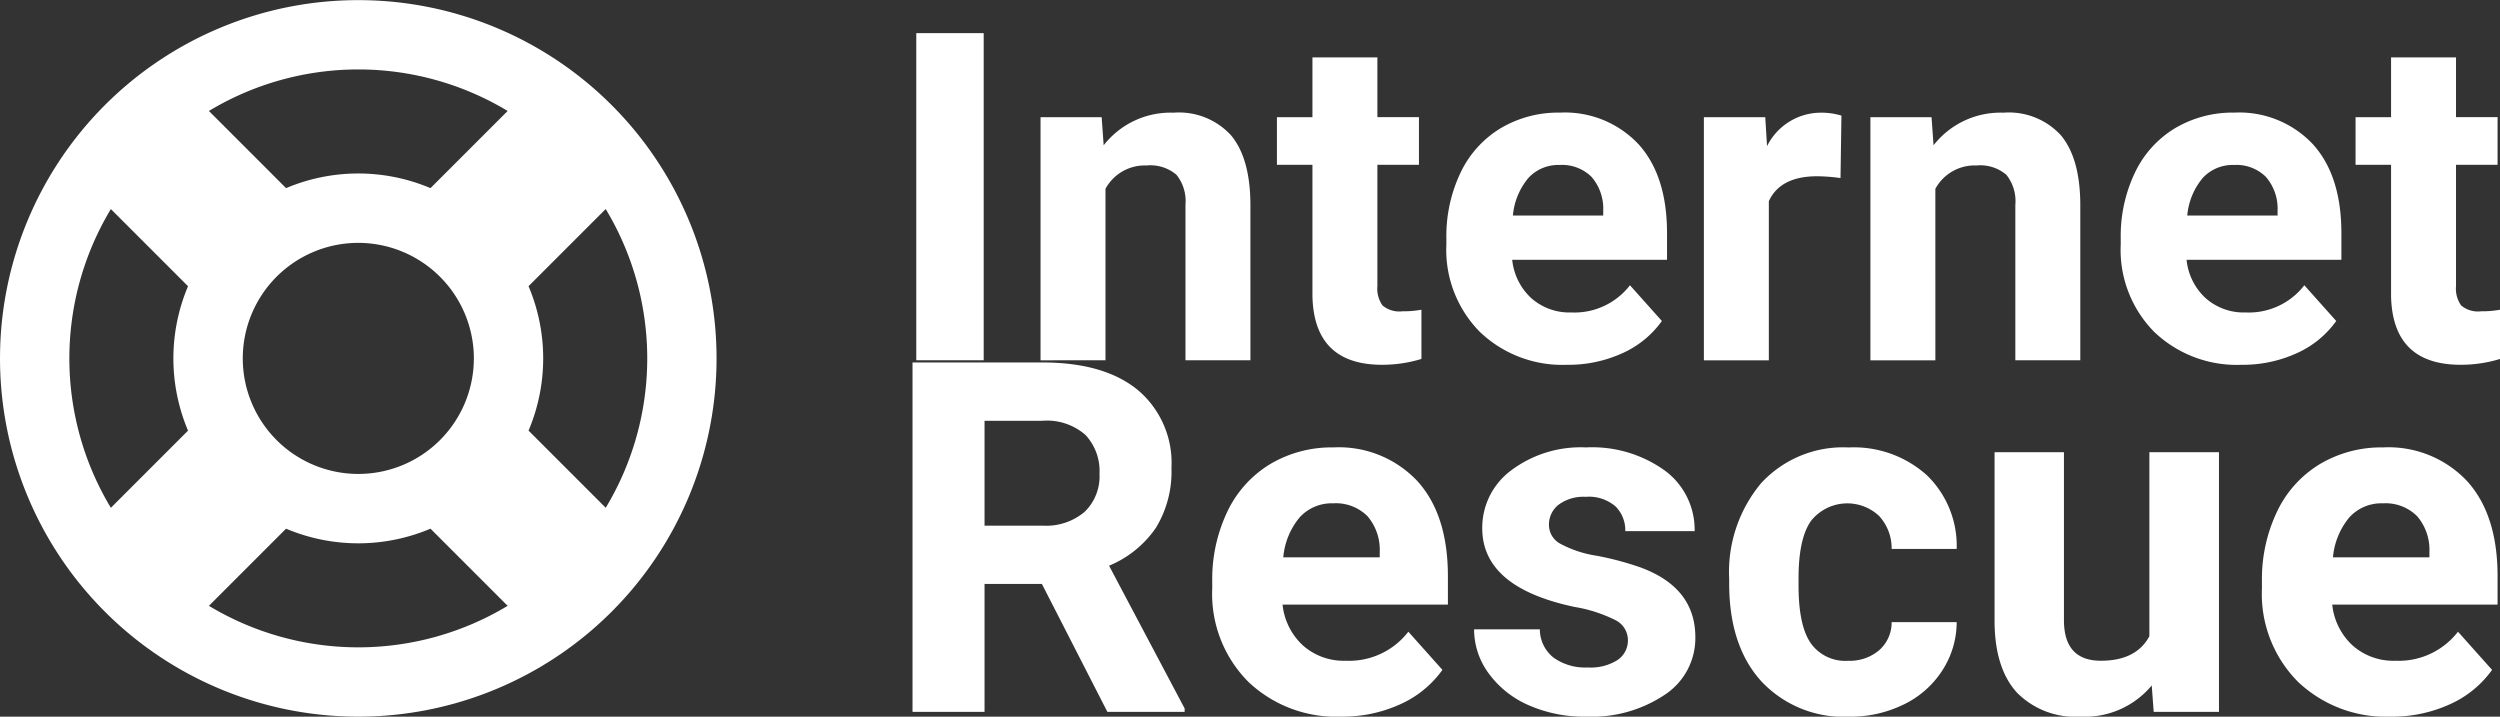 <svg id="internetrescue.svg" xmlns="http://www.w3.org/2000/svg" width="231.531" height="66.374" viewBox="0 0 231.531 66.374">
  <rect x="0" y="0" width="231.531" height="66.374" fill="#333333" stroke="none"/>
  <defs>
    <style>
      .cls-1 {
        fill: #fff;
        fill-rule: evenodd;
      }
    </style>
  </defs>
  <path id="Internet_Rescue" data-name="Internet Rescue" class="cls-1" d="M259.321,280.005h-6.243v30.3h6.243v-30.3Zm5.265,7.784v22.517H270.6V294.427a4.138,4.138,0,0,1,3.808-2.164,3.726,3.726,0,0,1,2.768.864,3.9,3.9,0,0,1,.832,2.778v14.4h6.015V295.759q-0.042-4.182-1.79-6.285a6.536,6.536,0,0,0-5.328-2.1,7.864,7.864,0,0,0-6.472,3.018l-0.187-2.6h-5.661Zm25.181-5.536v5.536h-3.288V292.2h3.288v12.132q0.126,6.39,6.452,6.389a12.375,12.375,0,0,0,3.642-.541v-4.557a9.611,9.611,0,0,1-1.769.145,2.4,2.4,0,0,1-1.832-.541,2.681,2.681,0,0,1-.478-1.789V292.2h3.85v-4.412h-3.85v-5.536h-6.015Zm28.7,27.4a9.031,9.031,0,0,0,3.663-2.987l-2.956-3.309a6.49,6.49,0,0,1-5.431,2.518,5.314,5.314,0,0,1-3.715-1.331A5.594,5.594,0,0,1,308.268,301h14.339v-2.456q0-5.349-2.653-8.262a9.348,9.348,0,0,0-7.274-2.914,10.426,10.426,0,0,0-5.483,1.447,9.62,9.62,0,0,0-3.715,4.12,13.608,13.608,0,0,0-1.311,6.067v0.583a10.8,10.8,0,0,0,3.111,8.1,11.051,11.051,0,0,0,8.064,3.038A12.026,12.026,0,0,0,318.466,309.651Zm-2.851-16.332a4.482,4.482,0,0,1,1.082,3.1V296.9h-8.366a6.278,6.278,0,0,1,1.425-3.47,3.76,3.76,0,0,1,2.9-1.213A3.877,3.877,0,0,1,315.615,293.319Zm23.142-5.676a6.32,6.32,0,0,0-1.873-.271,5.574,5.574,0,0,0-5.016,3.1l-0.166-2.684H326.02v22.517h6.015V295.572q1.06-2.31,4.474-2.31a16.506,16.506,0,0,1,2.164.166Zm2.684,0.146v22.517h6.015V294.427a4.138,4.138,0,0,1,3.808-2.164,3.726,3.726,0,0,1,2.768.864,3.9,3.9,0,0,1,.832,2.778v14.4h6.015V295.759q-0.042-4.182-1.79-6.285a6.536,6.536,0,0,0-5.328-2.1,7.864,7.864,0,0,0-6.472,3.018l-0.187-2.6h-5.661Zm39.479,21.862a9.028,9.028,0,0,0,3.662-2.987l-2.955-3.309a6.491,6.491,0,0,1-5.431,2.518,5.314,5.314,0,0,1-3.715-1.331A5.589,5.589,0,0,1,370.722,301h14.339v-2.456q0-5.349-2.653-8.262a9.348,9.348,0,0,0-7.274-2.914,10.432,10.432,0,0,0-5.484,1.447,9.625,9.625,0,0,0-3.714,4.12,13.608,13.608,0,0,0-1.311,6.067v0.583a10.8,10.8,0,0,0,3.111,8.1,11.051,11.051,0,0,0,8.064,3.038A12.026,12.026,0,0,0,380.92,309.651Zm-2.852-16.332a4.478,4.478,0,0,1,1.083,3.1V296.9h-8.366a6.278,6.278,0,0,1,1.425-3.47,3.759,3.759,0,0,1,2.9-1.213A3.874,3.874,0,0,1,378.068,293.319Zm11.592-11.066v5.536h-3.288V292.2h3.288v12.132q0.124,6.39,6.452,6.389a12.379,12.379,0,0,0,3.642-.541v-4.557a9.611,9.611,0,0,1-1.769.145,2.4,2.4,0,0,1-1.832-.541,2.681,2.681,0,0,1-.478-1.789V292.2h3.85v-4.412h-3.85v-5.536H389.66ZM270.776,342.865h7.156v-0.311l-7-13.224a9.778,9.778,0,0,0,4.345-3.522,9.96,9.96,0,0,0,1.433-5.523,8.821,8.821,0,0,0-3.111-7.223q-3.113-2.556-8.846-2.556H252.73v32.359H259.4V331.019h5.312ZM259.4,315.907h5.356a5.406,5.406,0,0,1,3.99,1.311,4.891,4.891,0,0,1,1.3,3.6,4.57,4.57,0,0,1-1.378,3.523,5.508,5.508,0,0,1-3.89,1.278H259.4v-9.712Zm38.493,26.258a9.647,9.647,0,0,0,3.912-3.189l-3.156-3.534a6.934,6.934,0,0,1-5.8,2.689,5.679,5.679,0,0,1-3.967-1.422A5.963,5.963,0,0,1,287,332.931h15.313v-2.623q0-5.712-2.834-8.823a9.98,9.98,0,0,0-7.767-3.111,11.139,11.139,0,0,0-5.856,1.544,10.279,10.279,0,0,0-3.968,4.4,14.531,14.531,0,0,0-1.4,6.478v0.622a11.534,11.534,0,0,0,3.323,8.646,11.8,11.8,0,0,0,8.612,3.245A12.832,12.832,0,0,0,297.89,342.165Zm-3.045-17.441A4.782,4.782,0,0,1,296,328.039v0.513h-8.934a6.7,6.7,0,0,1,1.522-3.705,4.014,4.014,0,0,1,3.1-1.295A4.143,4.143,0,0,1,294.845,324.724Zm23.192,13.329a4.65,4.65,0,0,1-2.789.7,5.021,5.021,0,0,1-3.156-.912,3.348,3.348,0,0,1-1.267-2.622h-6.09a6.869,6.869,0,0,0,1.334,4.056,9.009,9.009,0,0,0,3.678,2.956,12.725,12.725,0,0,0,5.367,1.078,12.176,12.176,0,0,0,7.29-2.034,6.274,6.274,0,0,0,2.822-5.323q0-4.6-5.089-6.467a27.955,27.955,0,0,0-4.045-1.078,10.39,10.39,0,0,1-3.411-1.133,1.979,1.979,0,0,1-1.012-1.723,2.317,2.317,0,0,1,.889-1.867,3.846,3.846,0,0,1,2.512-.733,3.763,3.763,0,0,1,2.778.9,3.11,3.11,0,0,1,.889,2.278h6.423a6.8,6.8,0,0,0-2.745-5.6,11.532,11.532,0,0,0-7.323-2.155,10.715,10.715,0,0,0-6.945,2.144,6.607,6.607,0,0,0-2.656,5.345q0,5.49,8.579,7.29a13.256,13.256,0,0,1,3.744,1.211,2.07,2.07,0,0,1,1.167,1.856A2.177,2.177,0,0,1,318.037,338.053Zm17.879-1.547q-1.132-1.624-1.133-5.342V330.5q0-3.672,1.145-5.308a4.294,4.294,0,0,1,6.322-.463,4.416,4.416,0,0,1,1.156,3.05h6.023a9.093,9.093,0,0,0-2.767-6.835,10.114,10.114,0,0,0-7.234-2.566,10.315,10.315,0,0,0-8.112,3.311,12.824,12.824,0,0,0-2.956,8.868v0.422q0,5.778,2.978,9.056a10.438,10.438,0,0,0,8.134,3.279,11.239,11.239,0,0,0,5.034-1.123,8.791,8.791,0,0,0,3.589-3.156,8.231,8.231,0,0,0,1.334-4.478h-6.023a3.424,3.424,0,0,1-1.156,2.6,4.213,4.213,0,0,1-2.889.978A3.916,3.916,0,0,1,335.916,336.506Zm31.759,6.359h6.045V318.818h-6.445v17.044q-1.222,2.269-4.489,2.269-3.423,0-3.423-3.76V318.818H352.94v15.757q0.045,4.29,2.078,6.512a7.6,7.6,0,0,0,5.9,2.223,8.055,8.055,0,0,0,6.579-2.89Zm27.426-.7a9.644,9.644,0,0,0,3.911-3.189l-3.156-3.534a6.932,6.932,0,0,1-5.8,2.689,5.68,5.68,0,0,1-3.968-1.422,5.972,5.972,0,0,1-1.878-3.778h15.313v-2.623q0-5.712-2.833-8.823a9.983,9.983,0,0,0-7.768-3.111,11.139,11.139,0,0,0-5.856,1.544,10.277,10.277,0,0,0-3.967,4.4,14.517,14.517,0,0,0-1.4,6.478v0.622a11.534,11.534,0,0,0,3.322,8.646,11.806,11.806,0,0,0,8.612,3.245A12.839,12.839,0,0,0,395.1,342.165Zm-3.045-17.441a4.781,4.781,0,0,1,1.155,3.315v0.513h-8.934a6.7,6.7,0,0,1,1.523-3.705,4.011,4.011,0,0,1,3.1-1.295A4.143,4.143,0,0,1,392.056,324.724Z" transform="translate(-168.219 -276.938)"/>
  <path id="_500_x_500_life-ring.png" data-name="500 x 500 life-ring.png" class="cls-1" d="M201.4,343.31a33.18,33.18,0,1,0-33.18-33.18A33.18,33.18,0,0,0,201.4,343.31Zm-13.834-10.264,7.146-7.146a17.171,17.171,0,0,0,13.376,0l7.145,7.146A26.81,26.81,0,0,1,187.569,333.046Zm24.537-22.916a10.7,10.7,0,1,1-10.7-10.7A10.716,10.716,0,0,1,212.106,310.13Zm12.212,13.834-7.146-7.146a17.169,17.169,0,0,0,0-13.375l7.146-7.146A26.806,26.806,0,0,1,224.318,323.964Zm-9.082-36.749-7.146,7.146a17.169,17.169,0,0,0-13.375,0l-7.146-7.146A26.806,26.806,0,0,1,215.236,287.215ZM178.487,296.3l7.146,7.146a17.169,17.169,0,0,0,0,13.375l-7.146,7.146A26.81,26.81,0,0,1,178.487,296.3Z" transform="translate(-168.219 -276.938)"/>
</svg>
